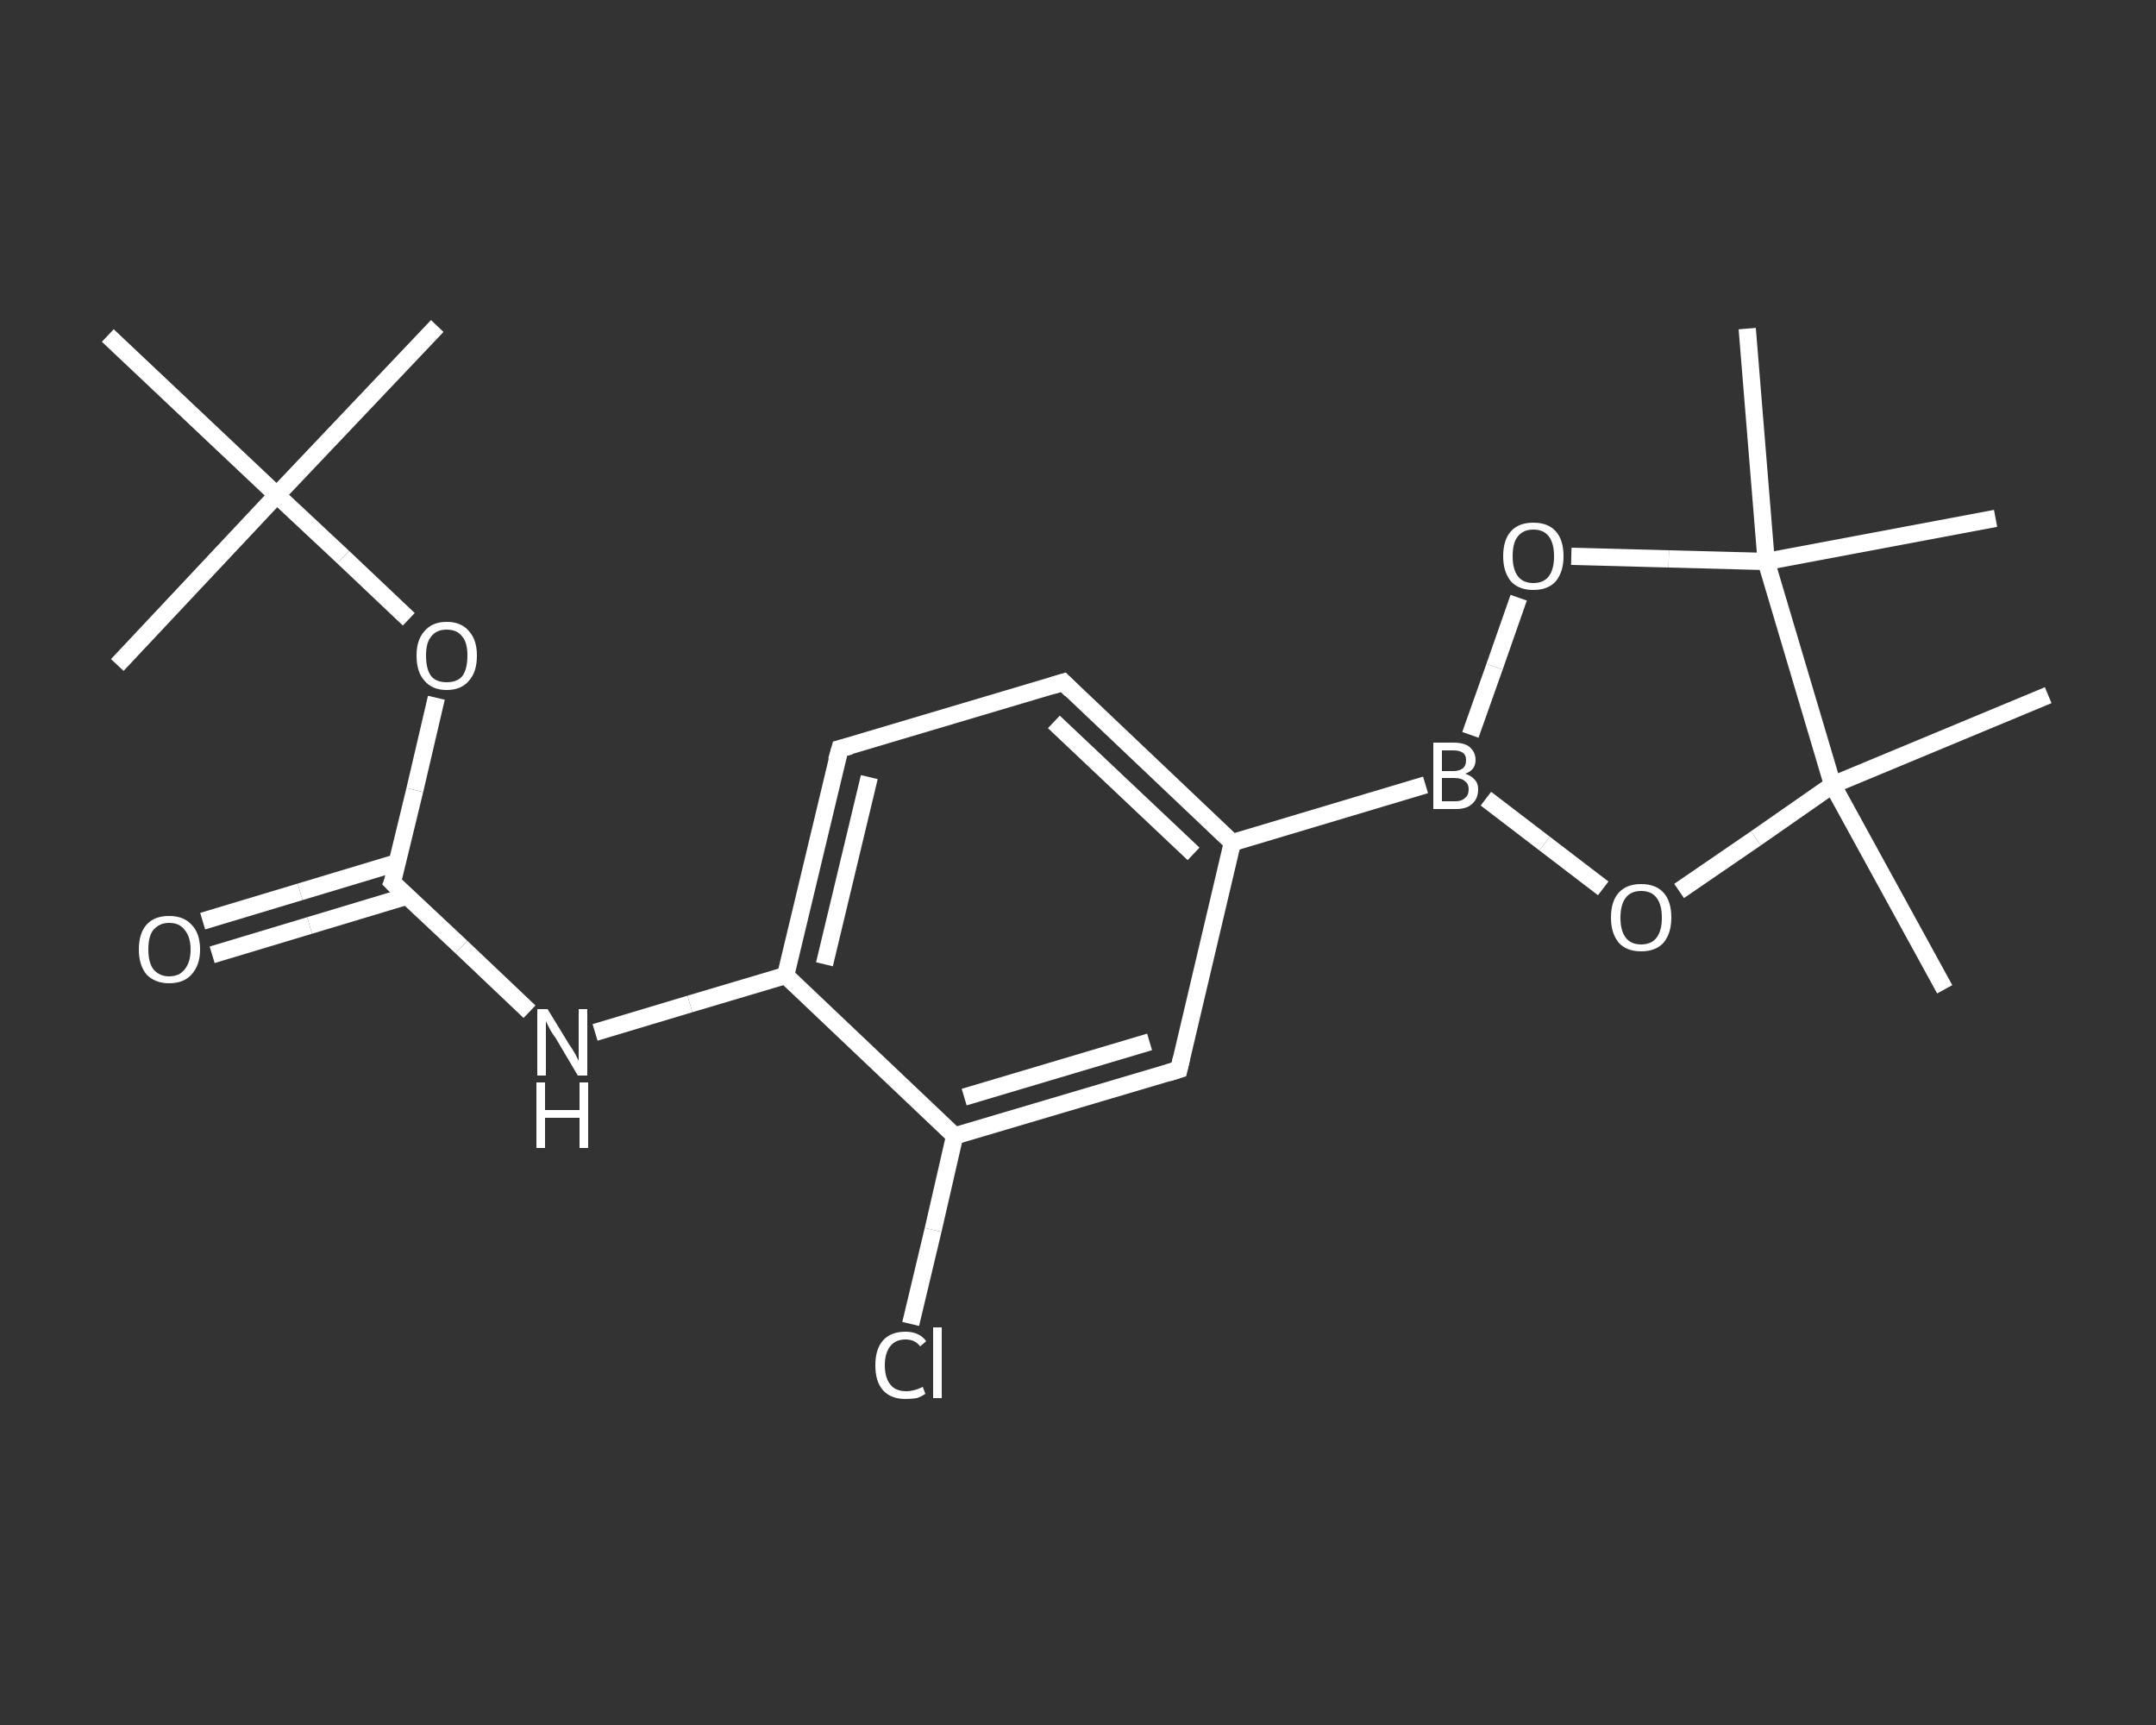 <?xml version='1.0' encoding='iso-8859-1'?>
<svg version='1.1' baseProfile='full'
              xmlns='http://www.w3.org/2000/svg'
                      xmlns:rdkit='http://www.rdkit.org/xml'
                      xmlns:xlink='http://www.w3.org/1999/xlink'
                  xml:space='preserve'
width='250px' height='200px' viewBox='0 0 250 200'>
<rect x="0" y="0" width="250" height="200" fill="#333333" stroke="none"/>
<!-- END OF HEADER -->
<rect style='opacity:1.0;fill:transparent;stroke:none' width='250.0' height='200.0' x='0.0' y='0.0'> </rect>
<path class='bond-0 atom-0 atom-1' d='M 50.7,37.8 L 32.1,57.4' style='fill:none;fill-rule:evenodd;stroke:#FFFFFF;stroke-width:2.0px;stroke-linecap:butt;stroke-linejoin:miter;stroke-opacity:1' />
<path class='bond-1 atom-1 atom-2' d='M 32.1,57.4 L 13.6,77.1' style='fill:none;fill-rule:evenodd;stroke:#FFFFFF;stroke-width:2.0px;stroke-linecap:butt;stroke-linejoin:miter;stroke-opacity:1' />
<path class='bond-2 atom-1 atom-3' d='M 32.1,57.4 L 12.5,38.9' style='fill:none;fill-rule:evenodd;stroke:#FFFFFF;stroke-width:2.0px;stroke-linecap:butt;stroke-linejoin:miter;stroke-opacity:1' />
<path class='bond-3 atom-1 atom-4' d='M 32.1,57.4 L 39.8,64.6' style='fill:none;fill-rule:evenodd;stroke:#FFFFFF;stroke-width:2.0px;stroke-linecap:butt;stroke-linejoin:miter;stroke-opacity:1' />
<path class='bond-3 atom-1 atom-4' d='M 39.8,64.6 L 47.4,71.8' style='fill:none;fill-rule:evenodd;stroke:#FFFFFF;stroke-width:2.0px;stroke-linecap:butt;stroke-linejoin:miter;stroke-opacity:1' />
<path class='bond-4 atom-4 atom-5' d='M 50.6,80.9 L 48.1,91.6' style='fill:none;fill-rule:evenodd;stroke:#FFFFFF;stroke-width:2.0px;stroke-linecap:butt;stroke-linejoin:miter;stroke-opacity:1' />
<path class='bond-4 atom-4 atom-5' d='M 48.1,91.6 L 45.5,102.3' style='fill:none;fill-rule:evenodd;stroke:#FFFFFF;stroke-width:2.0px;stroke-linecap:butt;stroke-linejoin:miter;stroke-opacity:1' />
<path class='bond-5 atom-5 atom-6' d='M 46.1,100.0 L 34.8,103.4' style='fill:none;fill-rule:evenodd;stroke:#FFFFFF;stroke-width:2.0px;stroke-linecap:butt;stroke-linejoin:miter;stroke-opacity:1' />
<path class='bond-5 atom-5 atom-6' d='M 34.8,103.4 L 23.5,106.8' style='fill:none;fill-rule:evenodd;stroke:#FFFFFF;stroke-width:2.0px;stroke-linecap:butt;stroke-linejoin:miter;stroke-opacity:1' />
<path class='bond-5 atom-5 atom-6' d='M 47.2,103.9 L 35.9,107.3' style='fill:none;fill-rule:evenodd;stroke:#FFFFFF;stroke-width:2.0px;stroke-linecap:butt;stroke-linejoin:miter;stroke-opacity:1' />
<path class='bond-5 atom-5 atom-6' d='M 35.9,107.3 L 24.6,110.7' style='fill:none;fill-rule:evenodd;stroke:#FFFFFF;stroke-width:2.0px;stroke-linecap:butt;stroke-linejoin:miter;stroke-opacity:1' />
<path class='bond-6 atom-5 atom-7' d='M 45.5,102.3 L 53.5,109.8' style='fill:none;fill-rule:evenodd;stroke:#FFFFFF;stroke-width:2.0px;stroke-linecap:butt;stroke-linejoin:miter;stroke-opacity:1' />
<path class='bond-6 atom-5 atom-7' d='M 53.5,109.8 L 61.4,117.3' style='fill:none;fill-rule:evenodd;stroke:#FFFFFF;stroke-width:2.0px;stroke-linecap:butt;stroke-linejoin:miter;stroke-opacity:1' />
<path class='bond-7 atom-7 atom-8' d='M 69.0,119.7 L 80.0,116.4' style='fill:none;fill-rule:evenodd;stroke:#FFFFFF;stroke-width:2.0px;stroke-linecap:butt;stroke-linejoin:miter;stroke-opacity:1' />
<path class='bond-7 atom-7 atom-8' d='M 80.0,116.4 L 91.1,113.1' style='fill:none;fill-rule:evenodd;stroke:#FFFFFF;stroke-width:2.0px;stroke-linecap:butt;stroke-linejoin:miter;stroke-opacity:1' />
<path class='bond-8 atom-8 atom-9' d='M 91.1,113.1 L 97.4,86.8' style='fill:none;fill-rule:evenodd;stroke:#FFFFFF;stroke-width:2.0px;stroke-linecap:butt;stroke-linejoin:miter;stroke-opacity:1' />
<path class='bond-8 atom-8 atom-9' d='M 95.6,111.8 L 100.8,90.1' style='fill:none;fill-rule:evenodd;stroke:#FFFFFF;stroke-width:2.0px;stroke-linecap:butt;stroke-linejoin:miter;stroke-opacity:1' />
<path class='bond-9 atom-9 atom-10' d='M 97.4,86.8 L 123.3,79.1' style='fill:none;fill-rule:evenodd;stroke:#FFFFFF;stroke-width:2.0px;stroke-linecap:butt;stroke-linejoin:miter;stroke-opacity:1' />
<path class='bond-10 atom-10 atom-11' d='M 123.3,79.1 L 142.9,97.7' style='fill:none;fill-rule:evenodd;stroke:#FFFFFF;stroke-width:2.0px;stroke-linecap:butt;stroke-linejoin:miter;stroke-opacity:1' />
<path class='bond-10 atom-10 atom-11' d='M 122.2,83.7 L 138.4,99.0' style='fill:none;fill-rule:evenodd;stroke:#FFFFFF;stroke-width:2.0px;stroke-linecap:butt;stroke-linejoin:miter;stroke-opacity:1' />
<path class='bond-11 atom-11 atom-12' d='M 142.9,97.7 L 165.3,91.0' style='fill:none;fill-rule:evenodd;stroke:#FFFFFF;stroke-width:2.0px;stroke-linecap:butt;stroke-linejoin:miter;stroke-opacity:1' />
<path class='bond-12 atom-12 atom-13' d='M 170.5,85.2 L 173.3,77.3' style='fill:none;fill-rule:evenodd;stroke:#FFFFFF;stroke-width:2.0px;stroke-linecap:butt;stroke-linejoin:miter;stroke-opacity:1' />
<path class='bond-12 atom-12 atom-13' d='M 173.3,77.3 L 176.1,69.3' style='fill:none;fill-rule:evenodd;stroke:#FFFFFF;stroke-width:2.0px;stroke-linecap:butt;stroke-linejoin:miter;stroke-opacity:1' />
<path class='bond-13 atom-13 atom-14' d='M 182.2,64.5 L 193.5,64.8' style='fill:none;fill-rule:evenodd;stroke:#FFFFFF;stroke-width:2.0px;stroke-linecap:butt;stroke-linejoin:miter;stroke-opacity:1' />
<path class='bond-13 atom-13 atom-14' d='M 193.5,64.8 L 204.8,65.1' style='fill:none;fill-rule:evenodd;stroke:#FFFFFF;stroke-width:2.0px;stroke-linecap:butt;stroke-linejoin:miter;stroke-opacity:1' />
<path class='bond-14 atom-14 atom-15' d='M 204.8,65.1 L 202.6,38.1' style='fill:none;fill-rule:evenodd;stroke:#FFFFFF;stroke-width:2.0px;stroke-linecap:butt;stroke-linejoin:miter;stroke-opacity:1' />
<path class='bond-15 atom-14 atom-16' d='M 204.8,65.1 L 231.4,60.1' style='fill:none;fill-rule:evenodd;stroke:#FFFFFF;stroke-width:2.0px;stroke-linecap:butt;stroke-linejoin:miter;stroke-opacity:1' />
<path class='bond-16 atom-14 atom-17' d='M 204.8,65.1 L 212.5,91.0' style='fill:none;fill-rule:evenodd;stroke:#FFFFFF;stroke-width:2.0px;stroke-linecap:butt;stroke-linejoin:miter;stroke-opacity:1' />
<path class='bond-17 atom-17 atom-18' d='M 212.5,91.0 L 237.5,80.6' style='fill:none;fill-rule:evenodd;stroke:#FFFFFF;stroke-width:2.0px;stroke-linecap:butt;stroke-linejoin:miter;stroke-opacity:1' />
<path class='bond-18 atom-17 atom-19' d='M 212.5,91.0 L 225.5,114.7' style='fill:none;fill-rule:evenodd;stroke:#FFFFFF;stroke-width:2.0px;stroke-linecap:butt;stroke-linejoin:miter;stroke-opacity:1' />
<path class='bond-19 atom-17 atom-20' d='M 212.5,91.0 L 203.6,97.2' style='fill:none;fill-rule:evenodd;stroke:#FFFFFF;stroke-width:2.0px;stroke-linecap:butt;stroke-linejoin:miter;stroke-opacity:1' />
<path class='bond-19 atom-17 atom-20' d='M 203.6,97.2 L 194.7,103.3' style='fill:none;fill-rule:evenodd;stroke:#FFFFFF;stroke-width:2.0px;stroke-linecap:butt;stroke-linejoin:miter;stroke-opacity:1' />
<path class='bond-20 atom-11 atom-21' d='M 142.9,97.7 L 136.7,124.0' style='fill:none;fill-rule:evenodd;stroke:#FFFFFF;stroke-width:2.0px;stroke-linecap:butt;stroke-linejoin:miter;stroke-opacity:1' />
<path class='bond-21 atom-21 atom-22' d='M 136.7,124.0 L 110.7,131.7' style='fill:none;fill-rule:evenodd;stroke:#FFFFFF;stroke-width:2.0px;stroke-linecap:butt;stroke-linejoin:miter;stroke-opacity:1' />
<path class='bond-21 atom-21 atom-22' d='M 133.3,120.8 L 111.8,127.2' style='fill:none;fill-rule:evenodd;stroke:#FFFFFF;stroke-width:2.0px;stroke-linecap:butt;stroke-linejoin:miter;stroke-opacity:1' />
<path class='bond-22 atom-22 atom-23' d='M 110.7,131.7 L 108.2,142.6' style='fill:none;fill-rule:evenodd;stroke:#FFFFFF;stroke-width:2.0px;stroke-linecap:butt;stroke-linejoin:miter;stroke-opacity:1' />
<path class='bond-22 atom-22 atom-23' d='M 108.2,142.6 L 105.6,153.5' style='fill:none;fill-rule:evenodd;stroke:#FFFFFF;stroke-width:2.0px;stroke-linecap:butt;stroke-linejoin:miter;stroke-opacity:1' />
<path class='bond-23 atom-22 atom-8' d='M 110.7,131.7 L 91.1,113.1' style='fill:none;fill-rule:evenodd;stroke:#FFFFFF;stroke-width:2.0px;stroke-linecap:butt;stroke-linejoin:miter;stroke-opacity:1' />
<path class='bond-24 atom-20 atom-12' d='M 185.9,103.0 L 179.1,97.8' style='fill:none;fill-rule:evenodd;stroke:#FFFFFF;stroke-width:2.0px;stroke-linecap:butt;stroke-linejoin:miter;stroke-opacity:1' />
<path class='bond-24 atom-20 atom-12' d='M 179.1,97.8 L 172.3,92.6' style='fill:none;fill-rule:evenodd;stroke:#FFFFFF;stroke-width:2.0px;stroke-linecap:butt;stroke-linejoin:miter;stroke-opacity:1' />
<path d='M 45.7,101.8 L 45.5,102.3 L 45.9,102.7' style='fill:none;stroke:#FFFFFF;stroke-width:2.0px;stroke-linecap:butt;stroke-linejoin:miter;stroke-opacity:1;' />
<path d='M 97.0,88.2 L 97.4,86.8 L 98.6,86.5' style='fill:none;stroke:#FFFFFF;stroke-width:2.0px;stroke-linecap:butt;stroke-linejoin:miter;stroke-opacity:1;' />
<path d='M 122.0,79.5 L 123.3,79.1 L 124.2,80.0' style='fill:none;stroke:#FFFFFF;stroke-width:2.0px;stroke-linecap:butt;stroke-linejoin:miter;stroke-opacity:1;' />
<path d='M 137.0,122.7 L 136.7,124.0 L 135.4,124.4' style='fill:none;stroke:#FFFFFF;stroke-width:2.0px;stroke-linecap:butt;stroke-linejoin:miter;stroke-opacity:1;' />
<path class='atom-4' d='M 48.3 76.0
Q 48.3 74.2, 49.2 73.2
Q 50.1 72.1, 51.8 72.1
Q 53.5 72.1, 54.4 73.2
Q 55.3 74.2, 55.3 76.0
Q 55.3 77.9, 54.4 78.9
Q 53.5 80.0, 51.8 80.0
Q 50.1 80.0, 49.2 78.9
Q 48.3 77.9, 48.3 76.0
M 51.8 79.1
Q 53.0 79.1, 53.6 78.4
Q 54.2 77.6, 54.2 76.0
Q 54.2 74.5, 53.6 73.8
Q 53.0 73.0, 51.8 73.0
Q 50.6 73.0, 50.0 73.8
Q 49.4 74.5, 49.4 76.0
Q 49.4 77.6, 50.0 78.4
Q 50.6 79.1, 51.8 79.1
' fill='#FFFFFF'/>
<path class='atom-6' d='M 16.1 110.1
Q 16.1 108.2, 17.0 107.2
Q 17.9 106.2, 19.6 106.2
Q 21.3 106.2, 22.2 107.2
Q 23.2 108.2, 23.2 110.1
Q 23.2 111.9, 22.2 113.0
Q 21.3 114.0, 19.6 114.0
Q 18.0 114.0, 17.0 113.0
Q 16.1 111.9, 16.1 110.1
M 19.6 113.2
Q 20.8 113.2, 21.4 112.4
Q 22.1 111.6, 22.1 110.1
Q 22.1 108.6, 21.4 107.8
Q 20.8 107.0, 19.6 107.0
Q 18.5 107.0, 17.8 107.8
Q 17.2 108.5, 17.2 110.1
Q 17.2 111.6, 17.8 112.4
Q 18.5 113.2, 19.6 113.2
' fill='#FFFFFF'/>
<path class='atom-7' d='M 63.5 117.0
L 66.0 121.1
Q 66.3 121.5, 66.7 122.2
Q 67.1 123.0, 67.1 123.0
L 67.1 117.0
L 68.1 117.0
L 68.1 124.7
L 67.0 124.7
L 64.4 120.3
Q 64.0 119.8, 63.7 119.2
Q 63.4 118.6, 63.3 118.4
L 63.3 124.7
L 62.3 124.7
L 62.3 117.0
L 63.5 117.0
' fill='#FFFFFF'/>
<path class='atom-7' d='M 62.2 125.5
L 63.2 125.5
L 63.2 128.7
L 67.2 128.7
L 67.2 125.5
L 68.2 125.5
L 68.2 133.1
L 67.2 133.1
L 67.2 129.6
L 63.2 129.6
L 63.2 133.1
L 62.2 133.1
L 62.2 125.5
' fill='#FFFFFF'/>
<path class='atom-12' d='M 169.9 89.7
Q 170.7 90.0, 171.0 90.4
Q 171.4 90.8, 171.4 91.5
Q 171.4 92.6, 170.7 93.2
Q 170.1 93.8, 168.8 93.8
L 166.2 93.8
L 166.2 86.1
L 168.5 86.1
Q 169.8 86.1, 170.4 86.6
Q 171.1 87.2, 171.1 88.1
Q 171.1 89.3, 169.9 89.7
M 167.2 87.0
L 167.2 89.4
L 168.5 89.4
Q 169.2 89.4, 169.6 89.1
Q 170.0 88.8, 170.0 88.1
Q 170.0 87.0, 168.5 87.0
L 167.2 87.0
M 168.8 92.9
Q 169.5 92.9, 169.9 92.5
Q 170.3 92.2, 170.3 91.5
Q 170.3 90.9, 169.9 90.6
Q 169.5 90.2, 168.6 90.2
L 167.2 90.2
L 167.2 92.9
L 168.8 92.9
' fill='#FFFFFF'/>
<path class='atom-13' d='M 174.3 64.5
Q 174.3 62.6, 175.2 61.6
Q 176.1 60.6, 177.8 60.6
Q 179.5 60.6, 180.4 61.6
Q 181.3 62.6, 181.3 64.5
Q 181.3 66.3, 180.4 67.4
Q 179.5 68.4, 177.8 68.4
Q 176.1 68.4, 175.2 67.4
Q 174.3 66.3, 174.3 64.5
M 177.8 67.6
Q 179.0 67.6, 179.6 66.8
Q 180.2 66.0, 180.2 64.5
Q 180.2 63.0, 179.6 62.2
Q 179.0 61.4, 177.8 61.4
Q 176.6 61.4, 176.0 62.2
Q 175.4 62.9, 175.4 64.5
Q 175.4 66.0, 176.0 66.8
Q 176.6 67.6, 177.8 67.6
' fill='#FFFFFF'/>
<path class='atom-20' d='M 186.8 106.4
Q 186.8 104.5, 187.7 103.5
Q 188.6 102.5, 190.3 102.5
Q 192.0 102.5, 192.9 103.5
Q 193.8 104.5, 193.8 106.4
Q 193.8 108.2, 192.9 109.3
Q 192.0 110.3, 190.3 110.3
Q 188.6 110.3, 187.7 109.3
Q 186.8 108.2, 186.8 106.4
M 190.3 109.5
Q 191.5 109.5, 192.1 108.7
Q 192.7 107.9, 192.7 106.4
Q 192.7 104.9, 192.1 104.1
Q 191.5 103.3, 190.3 103.3
Q 189.1 103.3, 188.5 104.1
Q 187.9 104.9, 187.9 106.4
Q 187.9 107.9, 188.5 108.7
Q 189.1 109.5, 190.3 109.5
' fill='#FFFFFF'/>
<path class='atom-23' d='M 101.5 158.3
Q 101.5 156.4, 102.4 155.4
Q 103.3 154.4, 105.0 154.4
Q 106.6 154.4, 107.4 155.5
L 106.7 156.1
Q 106.1 155.3, 105.0 155.3
Q 103.9 155.3, 103.3 156.0
Q 102.6 156.8, 102.6 158.3
Q 102.6 159.8, 103.3 160.6
Q 103.9 161.3, 105.1 161.3
Q 106.0 161.3, 107.0 160.8
L 107.3 161.6
Q 106.9 161.9, 106.3 162.1
Q 105.7 162.2, 105.0 162.2
Q 103.3 162.2, 102.4 161.2
Q 101.5 160.2, 101.5 158.3
' fill='#FFFFFF'/>
<path class='atom-23' d='M 108.2 153.9
L 109.2 153.9
L 109.2 162.1
L 108.2 162.1
L 108.2 153.9
' fill='#FFFFFF'/>
</svg>
